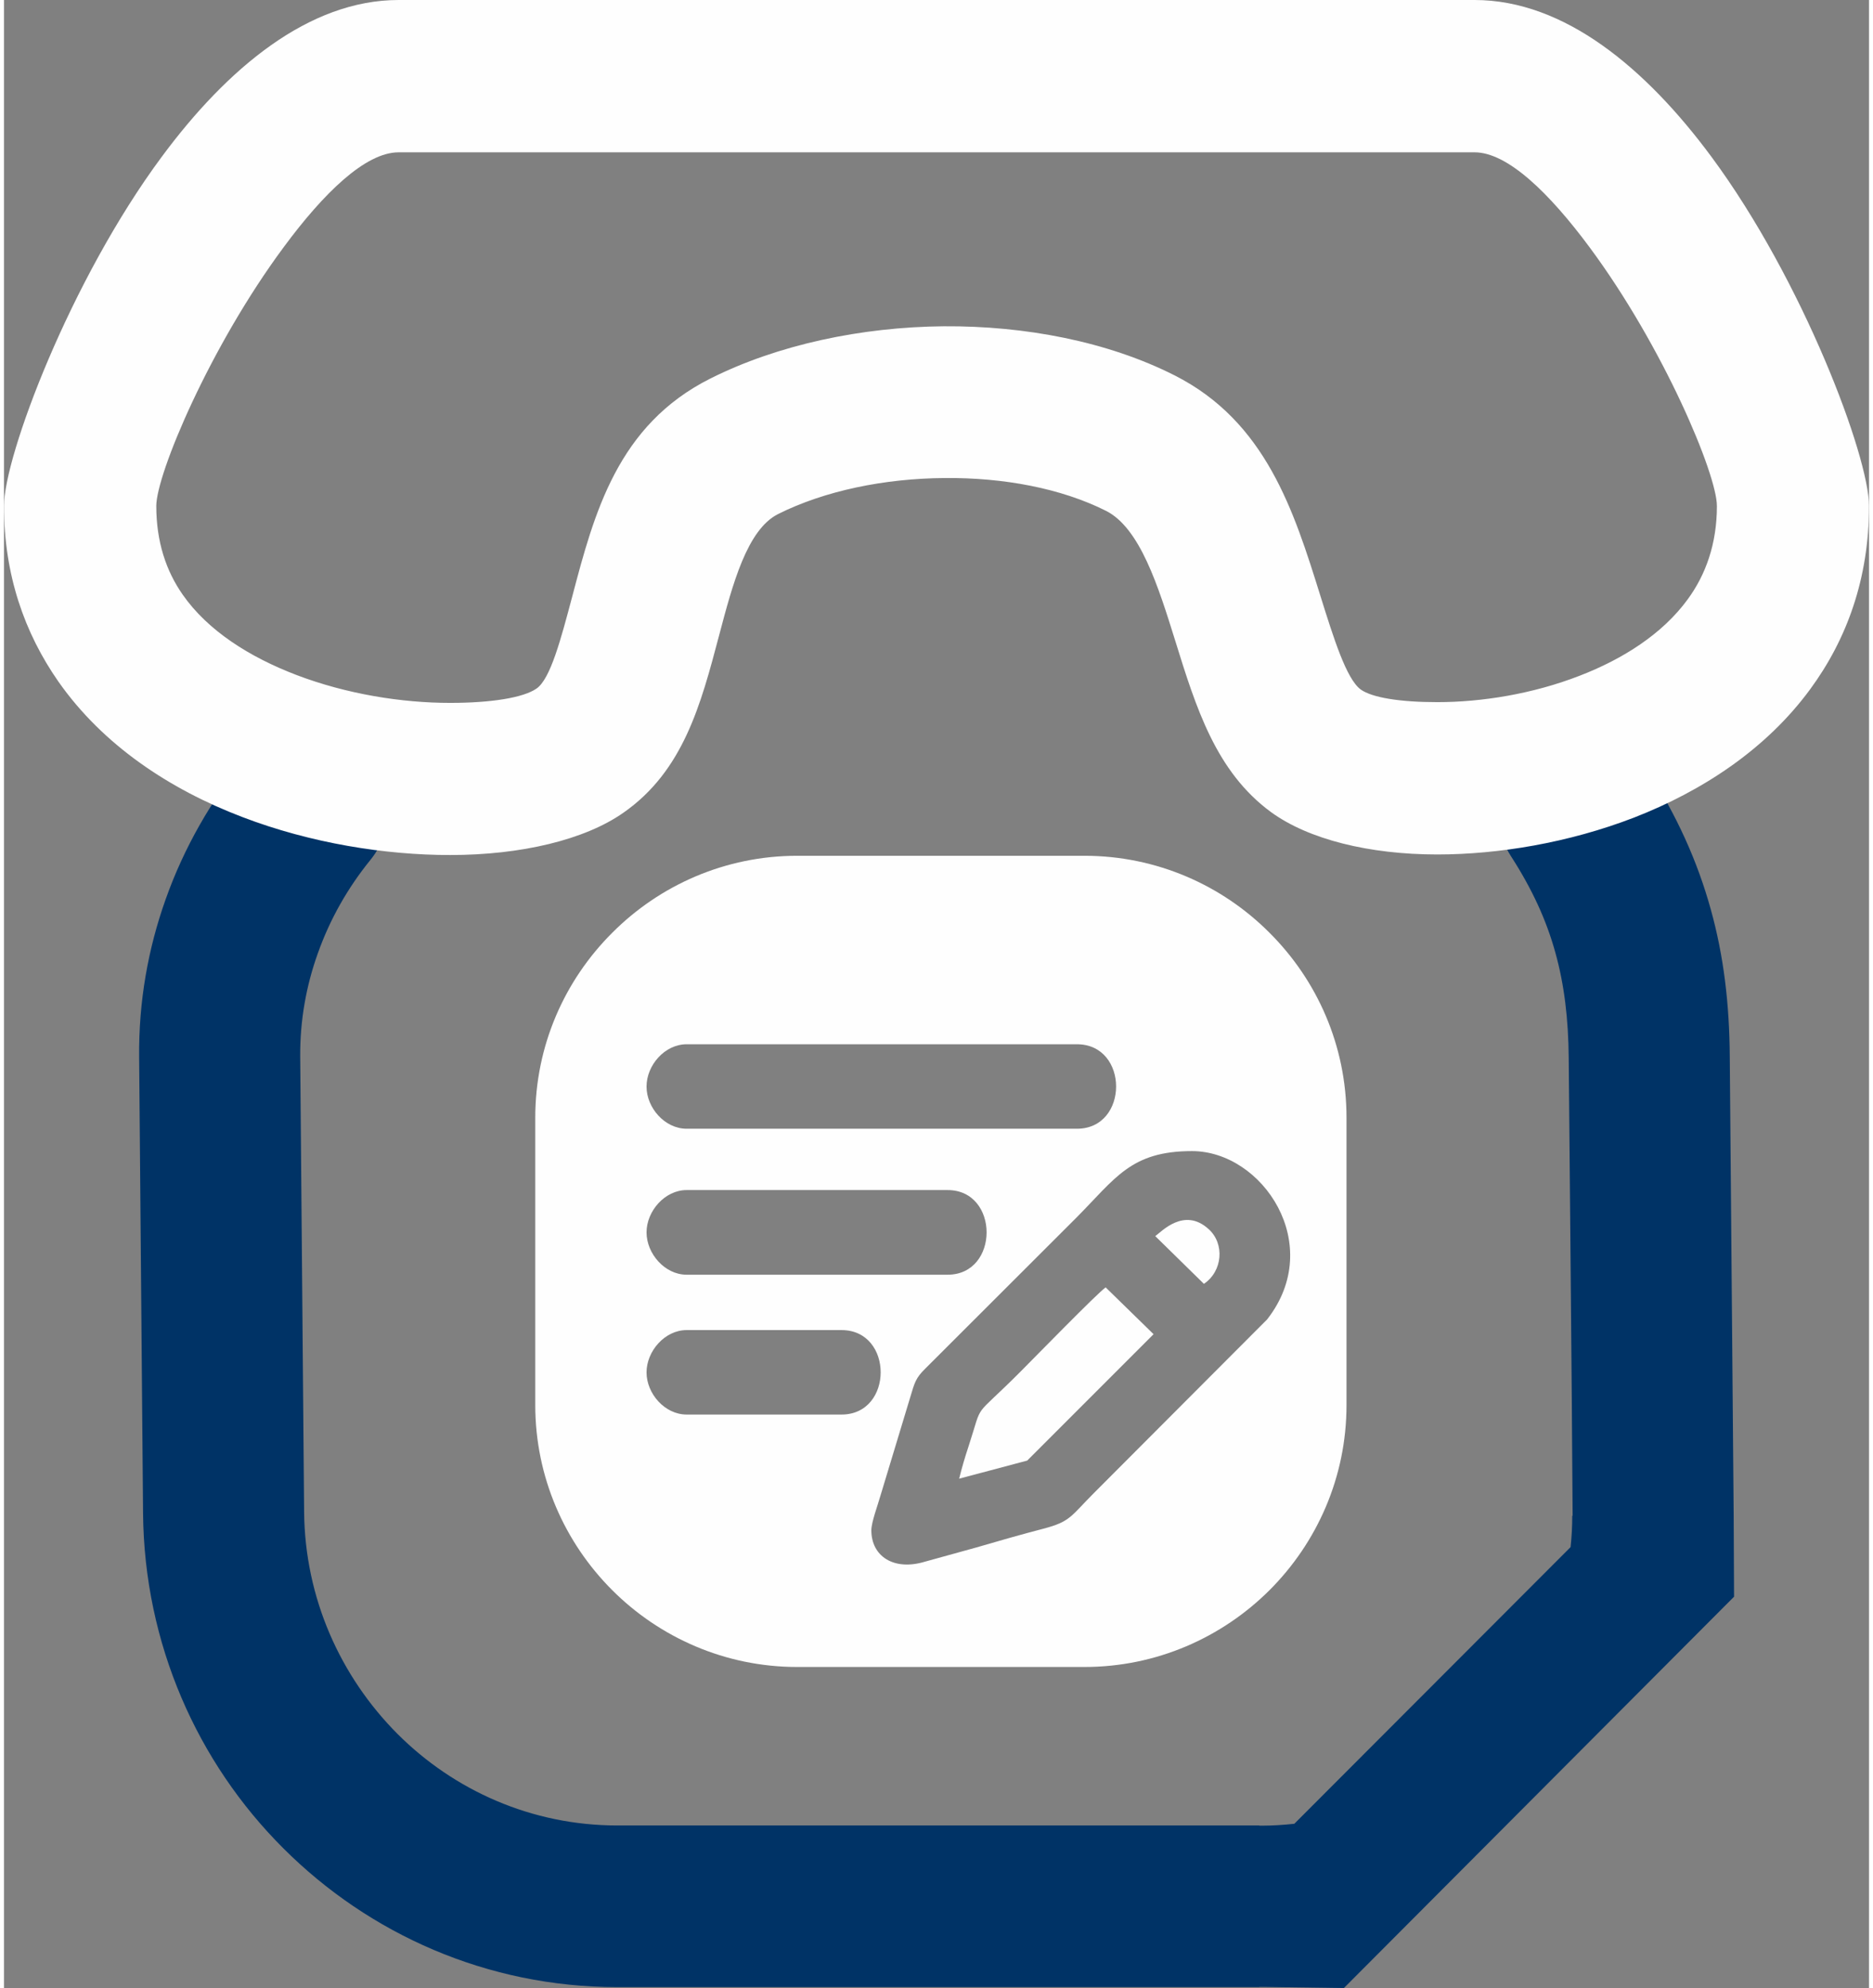 <?xml version="1.0" encoding="UTF-8"?>
<!DOCTYPE svg PUBLIC "-//W3C//DTD SVG 1.1//EN" "http://www.w3.org/Graphics/SVG/1.1/DTD/svg11.dtd">
<!-- Creator: CorelDRAW 2021.5 -->
<svg xmlns="http://www.w3.org/2000/svg" xml:space="preserve" width="49px" height="52px" version="1.1" style="shape-rendering:geometricPrecision; text-rendering:geometricPrecision; image-rendering:optimizeQuality; fill-rule:evenodd; clip-rule:evenodd"
viewBox="0 0 10.005 10.663"
 xmlns:xlink="http://www.w3.org/1999/xlink"
 xmlns:xodm="http://www.corel.com/coreldraw/odm/2003">
 <rect x="0" y="0" width="10.005" height="10.663" fill="#808080" stroke="none"/>
 <defs>
  <style type="text/css">
   <![CDATA[
    .fil2 {fill:#FEFEFE}
    .fil0 {fill:#003366;fill-rule:nonzero}
    .fil1 {fill:#FEFEFE;fill-rule:nonzero}
   ]]>
  </style>
 </defs>
 <g id="Capa_x0020_1">
  <g id="_2078943669424">
   <path class="fil0" d="M8.084 4.592c-0.129,-0.201 -0.071,-0.469 0.131,-0.598 0.201,-0.129 0.469,-0.071 0.598,0.13 0.162,0.251 0.272,0.497 0.343,0.753 0.07,0.251 0.1,0.508 0.102,0.787l0.021 2.466 0.002 0.434 -2.093 2.099 -0.432 -0.006 -0.022 0 0 0.001 -3.444 0c-0.699,0 -1.332,-0.285 -1.792,-0.745 -0.46,-0.459 -0.746,-1.096 -0.752,-1.797l-0.021 -2.445c-0.003,-0.299 0.048,-0.583 0.142,-0.847 0.098,-0.277 0.245,-0.532 0.427,-0.757 0.151,-0.185 0.423,-0.213 0.608,-0.063 0.186,0.151 0.214,0.424 0.063,0.609 -0.12,0.148 -0.216,0.316 -0.281,0.499 -0.063,0.175 -0.096,0.361 -0.095,0.552l0.021 2.445c0.004,0.463 0.195,0.884 0.501,1.191 0.303,0.303 0.72,0.491 1.179,0.491l3.444 0 0 0.001 0.015 0c0.058,0 0.116,-0.004 0.173,-0.01l1.482 -1.484c0.006,-0.055 0.009,-0.111 0.009,-0.168l0.002 0c-0.005,-0.82 -0.014,-1.639 -0.021,-2.459 -0.002,-0.204 -0.023,-0.388 -0.072,-0.563 -0.047,-0.17 -0.123,-0.338 -0.238,-0.516z"/>
   <path class="fil1" d="M2.117 0l5.772 0c0.482,0 0.919,0.366 1.27,0.84 0.491,0.663 0.846,1.608 0.846,1.874 0,0.389 -0.119,0.715 -0.315,0.982 -0.236,0.322 -0.578,0.546 -0.945,0.689 -0.352,0.136 -0.73,0.198 -1.056,0.198 -0.365,0 -0.692,-0.081 -0.893,-0.228 -0.294,-0.216 -0.401,-0.558 -0.513,-0.919 -0.091,-0.292 -0.189,-0.604 -0.371,-0.696 -0.241,-0.121 -0.55,-0.179 -0.865,-0.176 -0.323,0.002 -0.644,0.068 -0.894,0.193 -0.167,0.084 -0.244,0.376 -0.317,0.652 -0.098,0.371 -0.192,0.726 -0.513,0.95 -0.208,0.146 -0.55,0.227 -0.93,0.227 -0.347,0 -0.747,-0.063 -1.115,-0.204 -0.388,-0.148 -0.746,-0.384 -0.986,-0.726 -0.182,-0.261 -0.292,-0.573 -0.292,-0.942 0,-0.266 0.355,-1.211 0.847,-1.874 0.351,-0.474 0.788,-0.84 1.27,-0.84zm5.772 0.817l-5.772 0c-0.179,0 -0.404,0.221 -0.616,0.508 -0.397,0.535 -0.684,1.219 -0.684,1.389 0,0.192 0.053,0.349 0.142,0.476 0.135,0.193 0.358,0.334 0.609,0.43 0.27,0.103 0.566,0.15 0.825,0.15 0.222,0 0.394,-0.028 0.464,-0.077 0.075,-0.052 0.131,-0.267 0.191,-0.492 0.118,-0.448 0.243,-0.921 0.742,-1.171 0.361,-0.181 0.809,-0.276 1.251,-0.28 0.438,-0.003 0.88,0.082 1.238,0.263 0.491,0.248 0.641,0.729 0.782,1.18 0.072,0.23 0.14,0.448 0.217,0.505 0.061,0.044 0.212,0.068 0.411,0.068 0.239,0 0.512,-0.044 0.762,-0.141 0.234,-0.09 0.446,-0.225 0.581,-0.41 0.097,-0.132 0.157,-0.298 0.157,-0.501 0,-0.17 -0.287,-0.854 -0.684,-1.389 -0.213,-0.287 -0.438,-0.508 -0.616,-0.508z"/>
   <path class="fil2" d="M4.255 4.59l1.541 0c0.387,0 0.739,0.158 0.993,0.413 0.255,0.254 0.413,0.605 0.413,0.992l0 1.541c0,0.387 -0.158,0.738 -0.413,0.993 -0.255,0.254 -0.606,0.412 -0.993,0.412l-1.541 0c-0.386,0 -0.738,-0.158 -0.992,-0.412 -0.255,-0.255 -0.413,-0.606 -0.413,-0.993l0 -1.541c0,-0.387 0.158,-0.738 0.413,-0.992 0.254,-0.255 0.606,-0.413 0.992,-0.413zm0.869 3.341c0.014,-0.057 0.031,-0.115 0.05,-0.172 0.083,-0.254 0.013,-0.135 0.281,-0.404 0.067,-0.067 0.413,-0.422 0.455,-0.45l0.257 0.251 -0.678 0.678 -0.365 0.097zm1.052 -1.301c0.033,-0.023 0.155,-0.158 0.287,-0.037 0.086,0.078 0.075,0.225 -0.026,0.293l-0.261 -0.256zm-1.523 1.578c0,0.139 0.12,0.219 0.288,0.168l0.275 -0.076c0.116,-0.034 0.242,-0.07 0.361,-0.101 0.145,-0.038 0.146,-0.067 0.271,-0.192l0.928 -0.93c0.314,-0.401 -0.024,-0.903 -0.403,-0.903 -0.329,0 -0.41,0.146 -0.622,0.359l-0.809 0.808c-0.051,0.05 -0.057,0.075 -0.08,0.152l-0.161 0.532c-0.013,0.047 -0.048,0.139 -0.048,0.183zm-1.206 -0.847c0,0.114 0.098,0.226 0.215,0.226l0.831 0c0.28,0 0.28,-0.453 0,-0.453l-0.831 0c-0.117,0 -0.215,0.113 -0.215,0.227zm0 -0.751c0,0.114 0.098,0.227 0.215,0.227l1.4 0c0.279,0 0.279,-0.454 0,-0.454l-1.4 0c-0.117,0 -0.215,0.113 -0.215,0.227zm0 -0.782c0,0.114 0.098,0.226 0.215,0.226l2.094 0c0.28,0 0.28,-0.453 0,-0.453l-2.094 0c-0.117,0 -0.215,0.112 -0.215,0.227z"/>
  </g>
 </g>
</svg>
